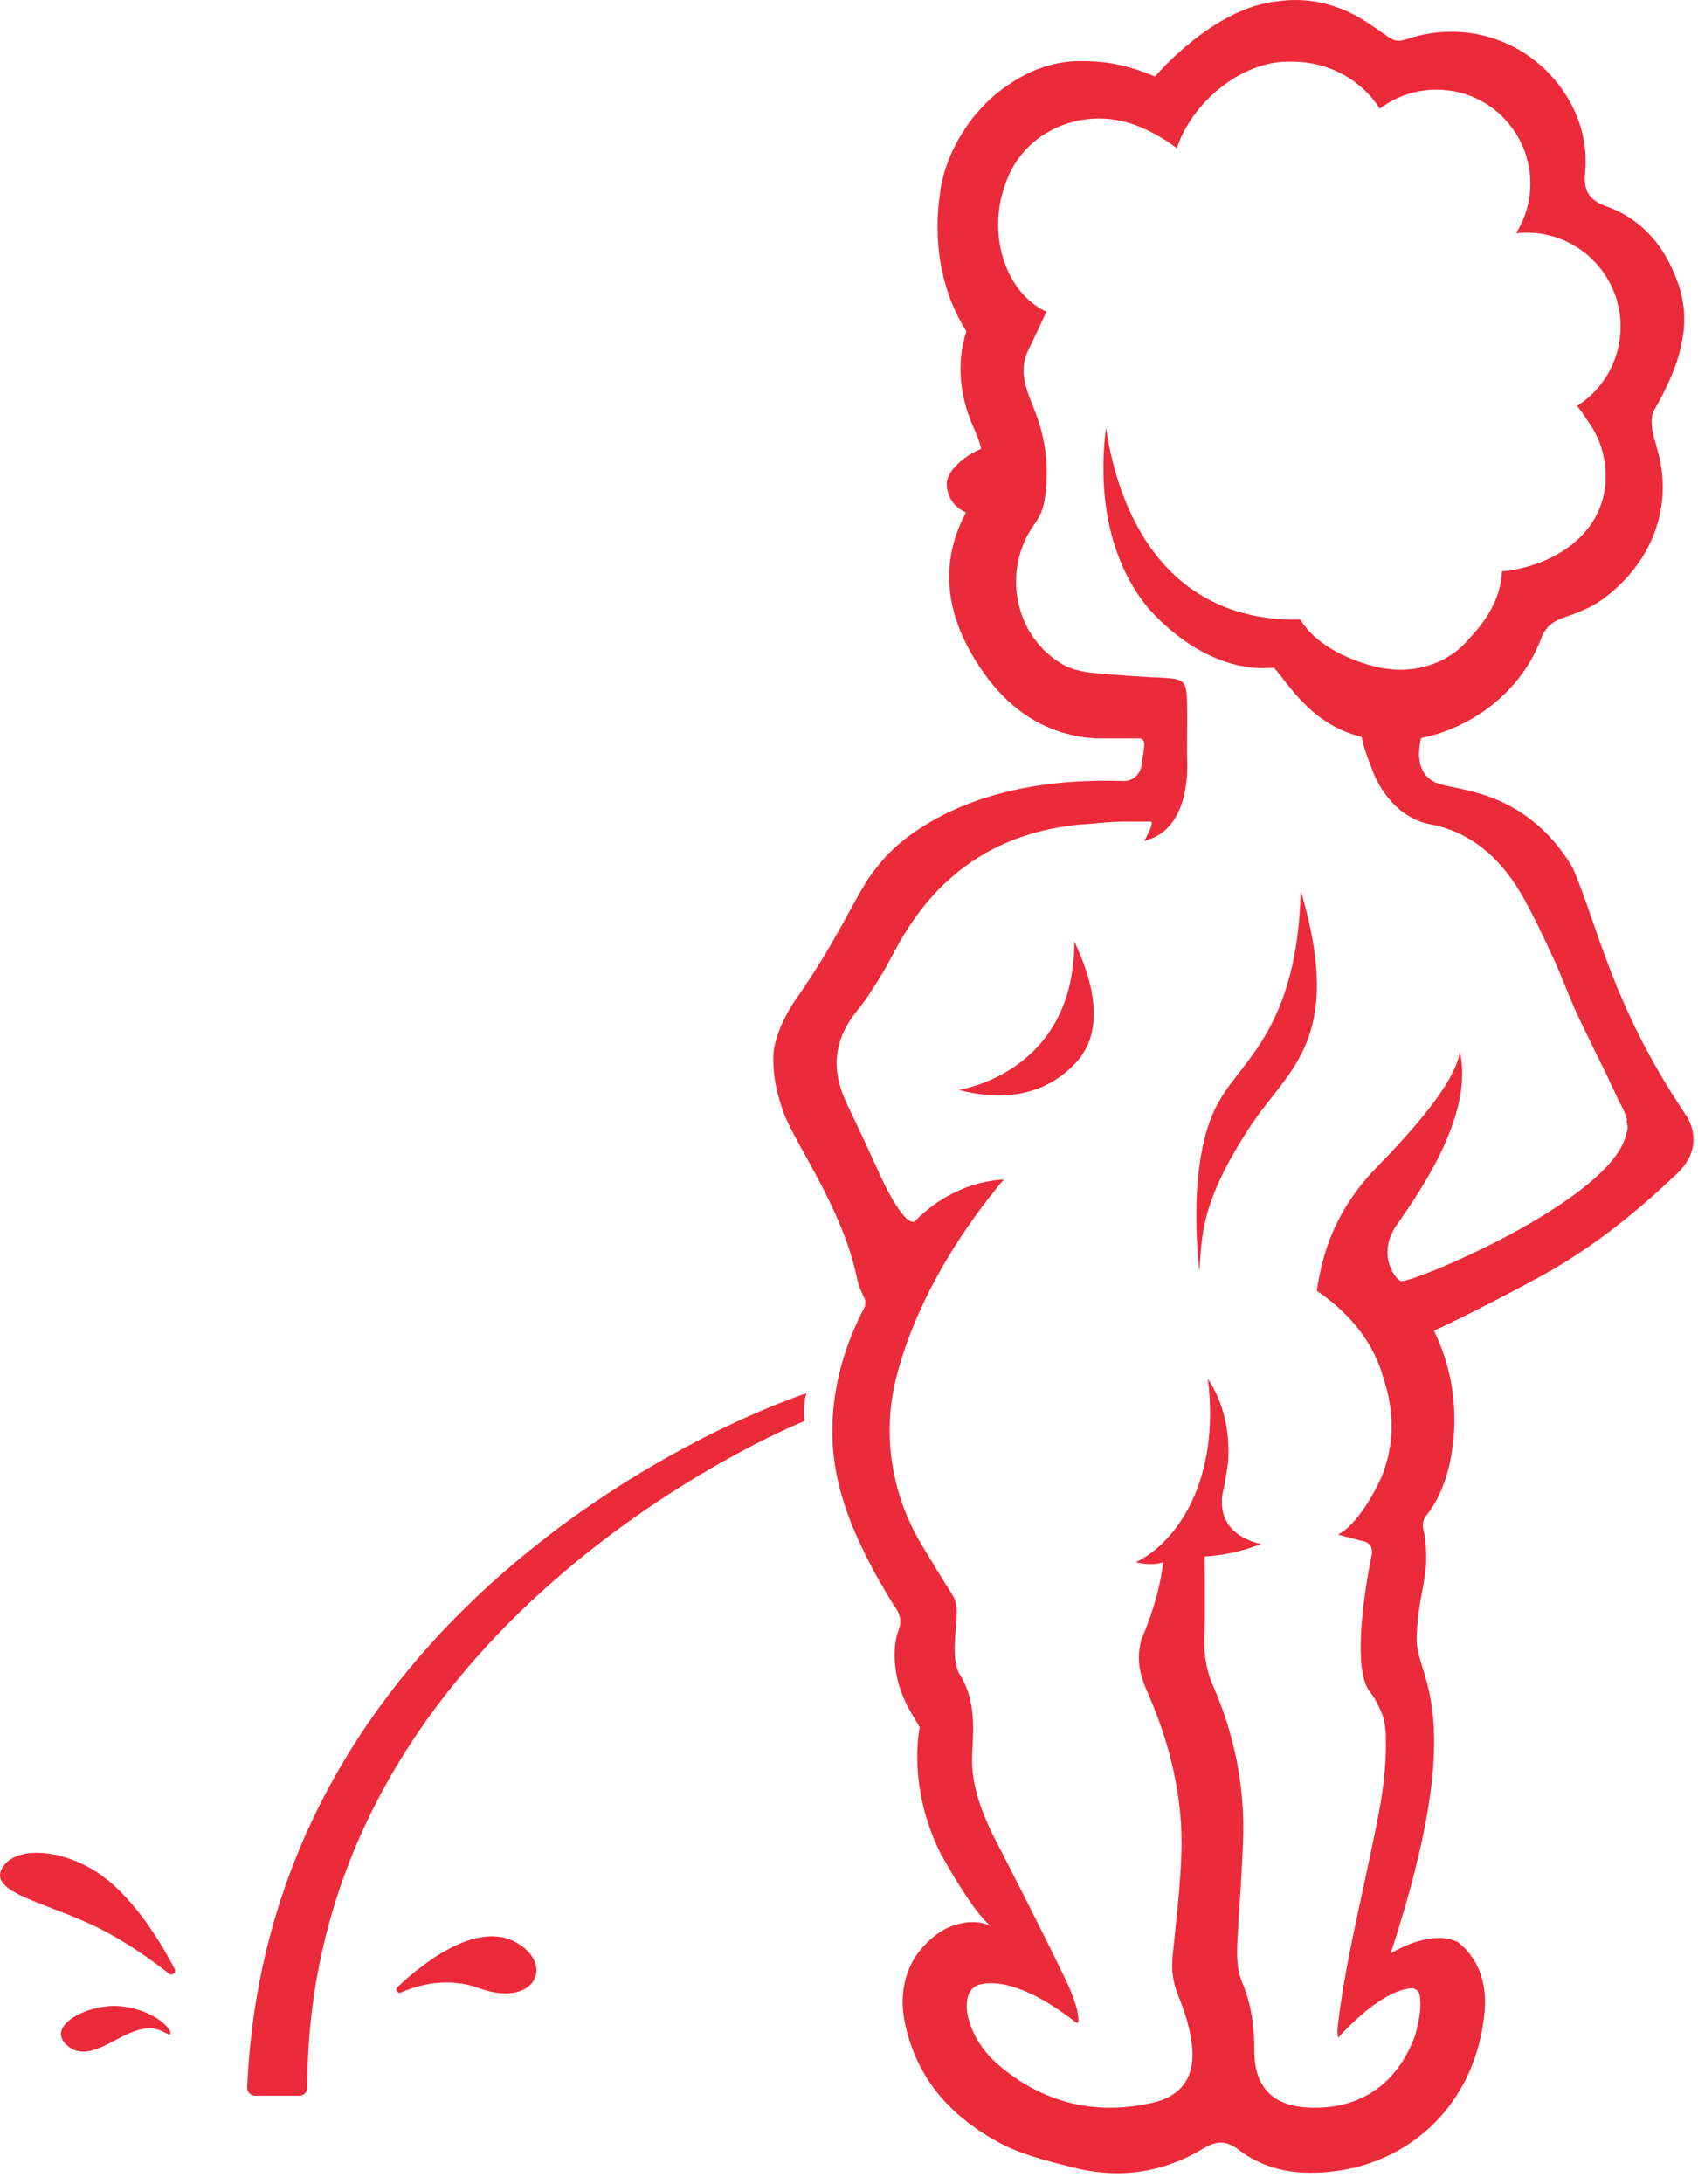 <svg xmlns:xlink="http://www.w3.org/1999/xlink" xmlns="http://www.w3.org/2000/svg" version="1.1" viewBox="0 0 105 135" height="135px" width="105px">
    <title>Shape</title>
    <g fill-rule="evenodd" fill="none" stroke-width="1" stroke="none" id="*Maquettes-Référence*">
        <g fill-rule="nonzero" fill="#EB2B3A" transform="translate(-304, -2384)" id="Collection">
            <g transform="translate(-2, 2286)" id="Group-Copy-2">
                <g transform="translate(1, 40)" id="Group-3">
                    <g transform="translate(305, 58)" id="manneken">
                        <path id="Shape" d="M32.233,120.261 C29.783,118.471 26.263,121.231 24.573,122.821 C24.413,122.971 24.583,123.241 24.793,123.151 C25.913,122.661 27.703,122.181 29.643,122.891 C32.843,124.061 34.253,121.721 32.233,120.251 L32.233,120.261 Z M6.703,116.241 C4.463,114.371 1.233,113.961 0.233,115.311 C-0.937,116.891 2.513,117.491 5.693,118.971 C7.643,119.881 9.453,121.201 10.453,121.991 C10.653,122.141 10.923,121.921 10.803,121.701 C10.103,120.351 8.653,117.861 6.703,116.231 L6.703,116.241 Z M7.563,124.011 C5.543,123.761 2.713,125.211 4.173,126.441 C5.633,127.661 7.383,125.471 9.153,125.361 C9.843,125.321 10.403,125.791 10.483,125.751 C10.803,125.611 9.743,124.281 7.573,124.011 L7.563,124.011 Z M59.283,67.361 C61.253,67.891 64.263,68.121 66.523,65.691 C68.373,63.711 67.623,60.691 66.433,58.191 C66.453,66.351 59.283,67.361 59.283,67.361 L59.283,67.361 Z M15.283,129.021 C15.273,129.301 15.493,129.531 15.773,129.531 L18.513,129.531 C18.783,129.531 19.003,129.311 19.003,129.041 C19.003,100.121 49.743,87.831 49.743,87.831 C49.653,86.491 49.883,86.111 49.883,86.111 C44.243,87.991 16.553,99.901 15.283,129.031 L15.283,129.021 Z M75.503,67.871 C75.233,68.341 73.403,70.931 74.163,78.591 C74.333,76.471 74.173,74.391 77.333,69.591 C79.663,66.041 83.173,64.311 80.433,55.041 C80.243,63.431 76.823,65.561 75.503,67.871 Z M104.353,69.081 C104.713,69.731 105.153,71.061 103.813,72.431 C103.793,72.451 103.773,72.471 103.753,72.491 C103.733,72.511 103.723,72.521 103.703,72.541 C103.653,72.591 103.603,72.631 103.553,72.681 C103.533,72.701 103.513,72.721 103.493,72.731 C101.093,75.011 98.503,77.071 95.603,78.701 C94.403,79.381 90.693,81.331 88.673,82.251 C89.673,84.311 90.073,86.491 89.893,88.771 C89.893,88.801 89.893,88.821 89.893,88.851 C89.883,88.971 89.873,89.091 89.853,89.211 C89.693,90.561 89.273,92.361 88.173,93.701 C87.973,93.951 87.953,94.301 88.033,94.621 C88.133,94.981 88.223,95.631 88.183,96.741 C88.033,98.391 87.673,99.071 87.603,101.271 C87.523,103.731 90.953,105.651 85.993,120.741 C85.993,120.741 88.423,119.191 90.143,120.031 C90.353,120.191 90.543,120.371 90.713,120.561 C91.603,121.581 91.913,122.871 91.813,124.201 C91.343,130.261 86.733,134.301 81.043,134.291 C79.413,134.291 77.893,133.871 76.593,132.871 C75.873,132.321 75.273,132.281 74.453,132.771 C71.923,134.301 69.203,134.701 66.293,133.951 C64.703,133.541 63.113,133.171 61.653,132.361 C58.683,130.711 56.633,128.381 55.943,124.961 C55.643,123.491 55.883,122.071 56.623,120.911 C56.873,120.541 57.563,119.641 58.623,119.141 L58.623,119.141 C59.153,118.921 59.603,118.821 59.973,118.801 C60.073,118.801 60.183,118.801 60.283,118.801 L60.283,118.801 C60.943,118.831 61.293,119.071 61.293,119.071 C60.413,118.371 59.193,116.401 58.173,114.581 C56.063,110.371 56.873,106.761 56.873,106.761 L56.313,105.801 C55.673,104.711 55.303,103.481 55.323,102.221 C55.323,101.561 55.443,101.081 55.573,100.751 C55.733,100.321 55.703,99.851 55.443,99.471 C55.163,99.061 54.893,98.601 54.623,98.141 C54.613,98.121 54.603,98.091 54.593,98.071 C54.593,98.071 54.553,98.001 54.473,97.881 C54.313,97.611 54.163,97.331 54.013,97.061 C53.403,95.891 52.273,93.761 51.753,91.241 C51.023,87.701 51.753,84.051 53.433,80.851 C53.533,80.651 53.543,80.411 53.443,80.211 C53.273,79.861 53.103,79.511 53.023,79.121 C52.113,74.681 49.233,70.831 48.473,68.811 C48.033,67.621 47.753,66.391 47.833,65.041 C47.833,65.031 47.833,65.011 47.833,65.001 C47.933,64.281 48.253,63.221 49.133,61.881 C49.133,61.881 49.133,61.881 49.133,61.881 C51.643,58.321 52.593,56.001 53.753,54.221 C54.123,53.701 54.523,53.211 54.943,52.761 C56.643,51.071 60.943,47.981 69.463,48.271 C70.023,48.291 70.503,47.881 70.583,47.331 L70.733,46.331 C70.733,46.331 70.753,46.241 70.753,46.191 L70.753,45.941 C70.753,45.771 70.623,45.641 70.453,45.641 L67.743,45.641 C64.243,45.411 61.813,43.421 60.083,40.421 C58.393,37.481 58.203,34.541 59.733,31.671 C59.033,31.391 58.543,30.701 58.543,29.901 C58.543,29.101 59.663,28.141 60.663,27.751 C60.663,27.741 60.663,27.731 60.663,27.721 C60.543,27.121 60.243,26.551 60.013,25.971 C59.313,24.171 59.183,22.331 59.753,20.481 C57.733,17.231 57.843,13.811 58.133,11.921 C58.183,11.451 58.293,10.991 58.433,10.521 C58.453,10.471 58.463,10.441 58.463,10.441 L58.463,10.441 C58.803,9.371 59.363,8.331 60.053,7.421 L60.053,7.421 C60.053,7.421 60.193,7.231 60.453,6.931 C60.993,6.301 61.603,5.751 62.243,5.321 C63.463,4.451 65.163,3.671 67.203,3.781 C68.403,3.791 69.823,4.041 71.423,4.731 C71.423,4.731 75.013,0.461 79.003,0.081 L79.003,0.081 C80.653,-0.159 82.683,0.081 84.803,1.561 L84.803,1.561 C85.103,1.761 85.403,1.961 85.703,2.181 C86.093,2.471 86.383,2.621 86.913,2.441 C91.213,0.981 95.383,3.011 97.183,6.481 C97.903,7.861 98.153,9.271 98.013,10.741 C97.913,11.851 98.343,12.401 99.323,12.751 C101.563,13.551 102.923,15.211 103.723,17.391 C104.223,18.761 104.263,20.071 103.953,21.351 L103.953,21.351 C103.953,21.351 103.773,22.801 102.243,25.431 L102.243,25.431 C102.013,25.971 102.203,26.781 102.293,27.121 C102.303,27.171 102.323,27.221 102.343,27.271 C102.343,27.271 102.343,27.271 102.343,27.271 L102.343,27.271 C102.383,27.401 102.423,27.541 102.463,27.701 C103.553,31.391 102.063,34.911 99.043,37.081 C98.373,37.561 97.553,37.881 96.763,38.151 C96.063,38.381 95.583,38.721 95.313,39.431 C94.063,42.801 90.953,45.021 87.863,45.621 C87.783,46.031 87.733,46.471 87.753,46.831 C87.753,46.831 87.753,46.831 87.763,46.831 C87.813,47.471 88.093,48.171 89.033,48.461 C90.393,48.881 94.433,48.951 97.243,53.611 C98.813,57.221 99.633,61.951 104.063,68.641 L104.063,68.641 C104.063,68.641 104.063,68.641 104.063,68.641 C104.153,68.781 104.243,68.921 104.343,69.051 L104.353,69.081 Z M100.613,69.241 C100.603,69.171 100.583,69.111 100.563,69.041 C100.453,68.691 100.303,68.411 100.143,68.121 C99.893,67.591 99.643,67.061 99.393,66.531 C99.393,66.531 99.393,66.531 99.393,66.531 C99.383,66.491 99.363,66.451 99.343,66.421 C98.743,65.191 98.133,63.981 97.553,62.741 C97.023,61.611 96.613,60.441 96.093,59.311 C95.513,58.041 94.913,56.761 94.233,55.541 C92.933,53.201 91.173,51.581 88.773,51.011 L88.773,51.011 C88.773,51.011 88.743,51.011 88.733,51.011 C88.673,51.001 88.613,50.981 88.553,50.971 C85.753,50.481 84.833,47.511 84.833,47.511 C84.583,46.891 84.303,46.131 84.203,45.541 C81.133,44.831 79.693,42.291 78.783,41.271 C75.843,41.541 73.073,39.891 71.023,37.611 C67.913,33.851 68.073,28.861 68.393,26.421 C68.903,30.021 71.083,38.461 80.413,38.301 C81.823,40.621 85.353,41.271 85.353,41.271 L85.353,41.271 C86.693,41.551 88.203,41.371 89.453,40.651 L89.453,40.651 C89.453,40.651 89.463,40.651 89.483,40.631 C90.003,40.331 90.483,39.931 90.883,39.431 C91.793,38.491 92.813,37.061 92.873,35.311 C93.073,35.301 93.273,35.281 93.483,35.241 C96.643,34.701 99.293,32.641 99.293,29.431 C99.293,28.111 98.853,26.891 98.113,25.921 C97.933,25.621 97.733,25.351 97.523,25.091 C99.143,24.061 100.213,22.251 100.213,20.191 C100.213,16.981 97.613,14.381 94.403,14.381 C94.183,14.381 93.963,14.391 93.743,14.421 C94.303,13.531 94.633,12.471 94.633,11.341 C94.633,9.471 93.743,7.811 92.373,6.741 C92.353,6.731 92.333,6.711 92.313,6.701 C92.303,6.701 92.293,6.681 92.283,6.681 C92.053,6.501 91.813,6.351 91.563,6.221 C90.743,5.781 89.813,5.541 88.823,5.541 C87.513,5.541 86.303,5.981 85.323,6.711 C84.213,4.971 82.203,3.811 79.903,3.811 C79.853,3.811 79.813,3.811 79.763,3.811 C79.723,3.811 79.683,3.811 79.643,3.811 C76.713,3.811 73.683,6.371 72.773,9.161 C72.103,8.651 71.353,8.211 70.563,7.871 C67.353,6.481 63.673,7.841 62.343,10.911 C62.253,11.131 62.173,11.351 62.103,11.571 C61.853,12.281 61.723,13.061 61.723,13.881 C61.723,16.371 62.973,18.481 64.713,19.271 L63.513,21.801 C62.973,23.111 63.553,24.261 63.993,25.401 C64.713,27.241 64.903,29.111 64.573,31.031 C64.493,31.511 64.253,32.001 63.963,32.401 C61.923,35.271 62.713,39.331 65.723,41.071 C66.243,41.371 66.893,41.511 67.503,41.581 C68.963,41.731 70.433,41.821 71.893,41.891 C73.213,41.961 73.373,42.081 73.403,43.361 C73.423,44.381 73.403,45.401 73.403,46.431 C73.403,46.691 73.413,46.921 73.413,47.121 C73.443,48.051 73.373,51.361 70.753,51.971 C70.753,51.971 71.323,51.021 71.203,50.781 C71.203,50.781 71.203,50.781 71.203,50.781 C70.703,50.781 70.193,50.781 69.693,50.781 C68.963,50.781 68.243,50.831 67.533,50.911 L67.533,50.911 C58.313,51.391 55.673,58.311 54.673,59.981 C54.163,60.821 53.653,61.671 53.033,62.431 C51.513,64.281 51.373,66.161 52.383,68.251 C53.103,69.741 53.793,71.251 54.483,72.761 L54.483,72.761 C54.483,72.761 55.883,75.851 56.573,75.491 C56.573,75.491 58.663,73.081 62.093,72.901 C62.033,72.971 61.963,73.031 61.903,73.101 C58.283,77.491 56.273,81.711 55.393,85.261 C54.543,88.721 55.143,92.371 56.963,95.431 C57.483,96.301 58.133,97.371 58.933,98.641 C59.353,99.301 59.063,100.511 59.063,101.291 C59.063,101.291 58.903,102.791 59.343,103.481 C60.263,104.921 60.233,106.601 60.123,108.261 C60.003,110.061 60.573,111.661 61.293,113.211 C61.513,113.631 64.743,119.911 66.043,122.671 C66.823,124.431 66.673,124.951 66.673,124.951 C66.673,125.021 66.593,125.051 66.543,125.011 C63.303,122.481 61.423,122.451 60.603,122.651 C60.273,122.731 60.013,122.971 59.893,123.291 C59.683,123.891 59.783,124.521 60.003,125.141 C60.373,126.191 61.033,127.041 61.873,127.741 C64.633,130.021 67.793,130.751 71.253,129.971 C73.103,129.551 73.903,128.351 73.713,126.461 C73.603,125.411 73.273,124.351 72.873,123.381 C72.533,122.551 72.423,121.771 72.513,120.901 C72.723,118.821 72.973,116.741 73.053,114.651 C73.183,111.081 72.333,107.681 70.893,104.441 C70.463,103.461 70.293,102.551 70.543,101.481 C70.553,101.441 70.563,101.391 70.573,101.351 C70.573,101.351 70.573,101.351 70.573,101.341 C71.773,98.601 71.923,96.561 71.923,96.561 C71.433,96.711 70.903,96.711 70.233,96.561 C72.893,95.271 75.453,91.341 74.693,85.221 C75.403,86.291 76.103,87.981 75.943,90.391 C75.873,90.871 75.793,91.351 75.703,91.841 C75.703,91.861 75.703,91.871 75.703,91.891 C75.703,91.891 74.693,94.671 77.983,95.431 C77.983,95.431 77.983,95.431 77.983,95.431 C76.143,96.161 74.493,96.201 74.493,96.201 C74.493,96.201 74.533,99.881 74.493,100.661 C74.493,100.701 74.493,100.731 74.493,100.771 C74.493,100.771 74.493,100.771 74.493,100.771 L74.493,100.771 C74.423,101.911 74.503,103.041 75.013,104.191 C76.313,107.171 76.973,110.331 76.873,113.611 C76.813,115.651 76.643,117.681 76.533,119.711 C76.483,120.671 76.433,121.611 76.823,122.551 C77.373,123.861 77.573,125.261 77.563,126.701 C77.543,129.061 78.773,130.221 81.103,130.271 C84.203,130.341 86.393,128.761 87.483,125.881 C87.503,125.821 87.523,125.751 87.543,125.681 C87.543,125.681 87.543,125.681 87.543,125.681 C87.543,125.681 87.543,125.671 87.543,125.661 C87.543,125.631 87.563,125.591 87.573,125.561 C87.813,124.611 87.893,123.971 87.793,123.321 C87.753,123.061 87.513,122.861 87.243,122.891 C85.593,123.041 83.643,124.961 82.743,125.951 C82.703,125.751 82.693,125.531 82.723,125.261 C83.083,122.051 83.833,118.921 84.493,115.771 C85.063,113.011 85.783,110.251 85.693,107.391 C85.693,107.311 85.693,107.241 85.693,107.161 L85.693,107.161 C85.693,107.161 85.693,107.071 85.673,106.931 C85.633,106.481 85.543,106.041 85.343,105.661 C85.203,105.311 84.993,104.931 84.703,104.561 C83.543,103.051 84.473,97.831 84.833,96.031 C84.893,95.721 84.733,95.421 84.453,95.301 C84.453,95.301 84.453,95.301 84.453,95.301 L82.743,94.851 C84.243,94.041 85.403,91.331 85.403,91.331 L85.403,91.351 C86.253,89.321 86.243,87.231 85.523,85.101 L85.523,85.101 C84.773,82.421 82.783,80.691 81.423,79.781 C81.533,79.081 81.673,78.391 81.863,77.711 C82.443,75.631 83.573,73.751 85.083,72.201 C86.953,70.281 89.993,67.021 90.273,64.991 C90.273,64.991 90.273,64.991 90.273,64.991 C91.143,68.821 87.913,73.511 86.363,75.721 C85.063,77.581 86.373,79.231 86.683,79.191 C88.113,79.011 99.843,73.971 100.573,70.031 C100.673,69.821 100.673,69.591 100.573,69.281 L100.613,69.241 Z"></path>
                    </g>
                </g>
            </g>
        </g>
    </g>
</svg>